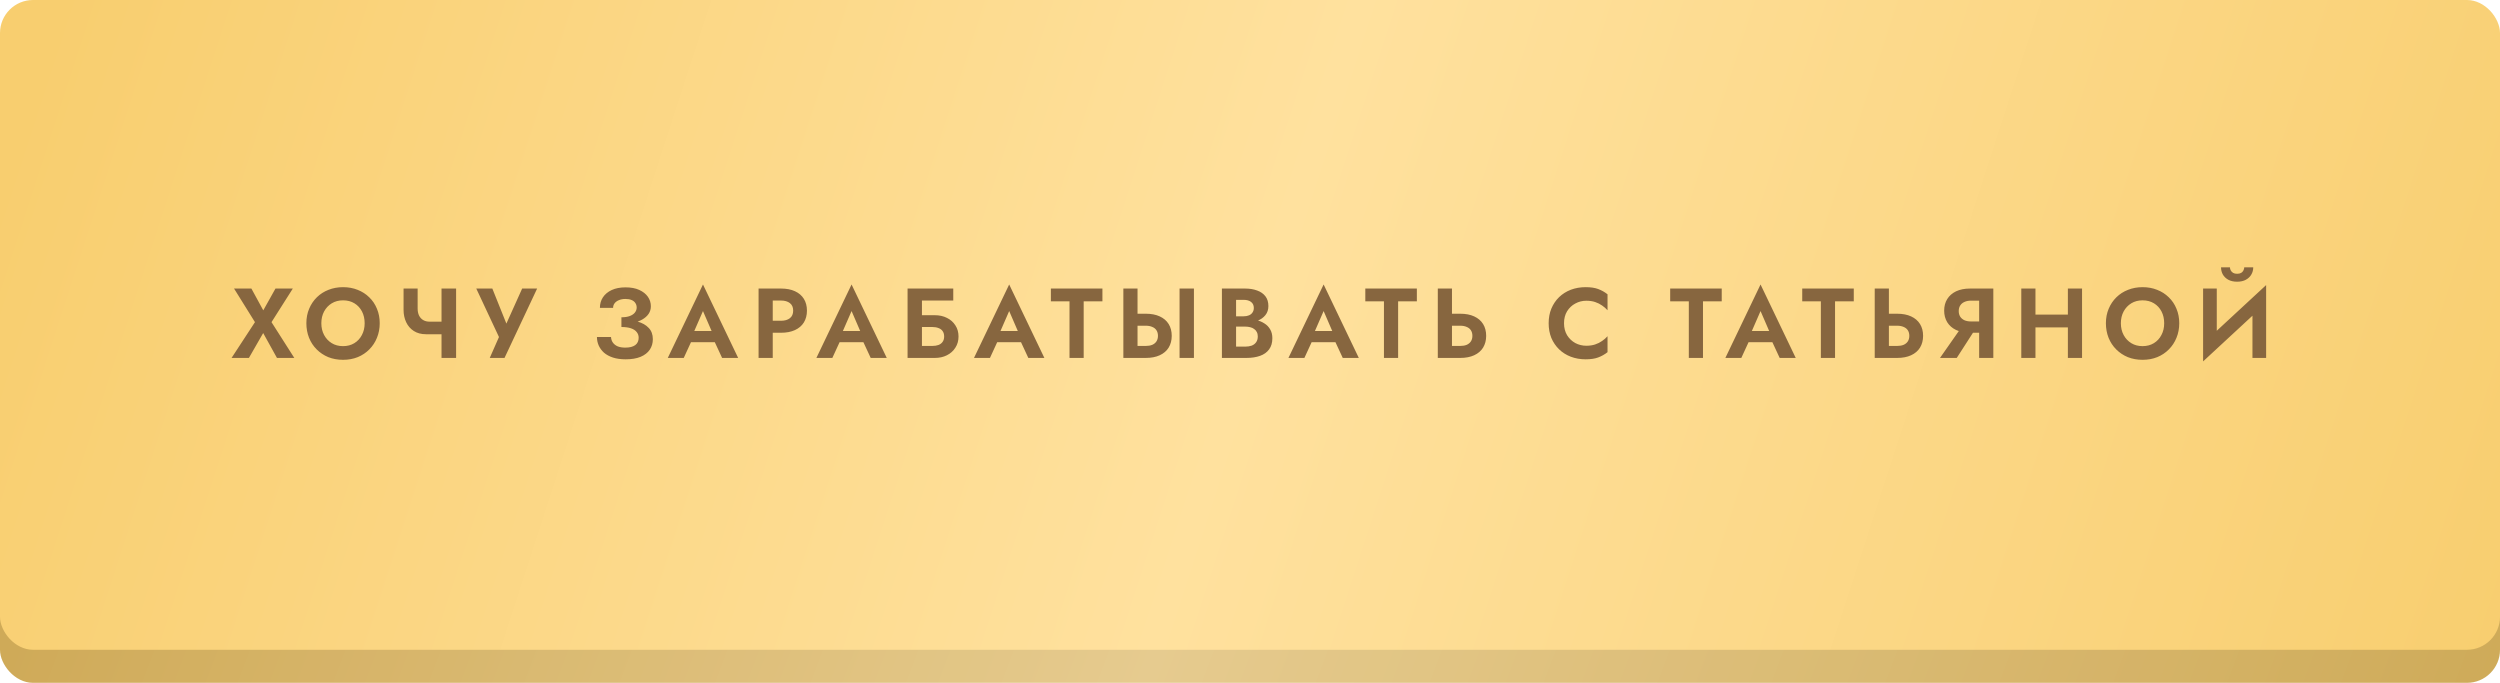 <?xml version="1.0" encoding="UTF-8"?> <svg xmlns="http://www.w3.org/2000/svg" width="454" height="124" viewBox="0 0 454 124" fill="none"> <rect y="6" width="454" height="118" rx="6" fill="url(#paint0_linear_1169_2444)"></rect> <rect y="6" width="454" height="118" rx="6" fill="black" fill-opacity="0.1"></rect> <rect width="454" height="118" rx="6" fill="url(#paint1_linear_1169_2444)"></rect> <path d="M50.026 52.4L47.812 56.36L45.652 52.4H42.502L46.3 58.502L42.052 65H45.202L47.794 60.482L50.296 65H53.446L49.306 58.502L53.176 52.4H50.026ZM58.355 58.7C58.355 57.896 58.523 57.182 58.859 56.558C59.195 55.934 59.657 55.442 60.245 55.082C60.833 54.722 61.517 54.542 62.297 54.542C63.089 54.542 63.779 54.722 64.367 55.082C64.955 55.442 65.411 55.934 65.735 56.558C66.059 57.182 66.221 57.896 66.221 58.7C66.221 59.504 66.053 60.218 65.717 60.842C65.393 61.466 64.937 61.958 64.349 62.318C63.761 62.678 63.077 62.858 62.297 62.858C61.517 62.858 60.833 62.678 60.245 62.318C59.657 61.958 59.195 61.466 58.859 60.842C58.523 60.218 58.355 59.504 58.355 58.7ZM55.637 58.7C55.637 59.648 55.799 60.53 56.123 61.346C56.447 62.15 56.909 62.852 57.509 63.452C58.109 64.052 58.811 64.52 59.615 64.856C60.431 65.18 61.325 65.342 62.297 65.342C63.269 65.342 64.157 65.18 64.961 64.856C65.777 64.52 66.479 64.052 67.067 63.452C67.667 62.852 68.129 62.15 68.453 61.346C68.789 60.53 68.957 59.648 68.957 58.7C68.957 57.74 68.789 56.864 68.453 56.072C68.129 55.268 67.661 54.572 67.049 53.984C66.449 53.396 65.747 52.946 64.943 52.634C64.139 52.31 63.257 52.148 62.297 52.148C61.349 52.148 60.467 52.31 59.651 52.634C58.847 52.946 58.145 53.396 57.545 53.984C56.945 54.572 56.477 55.268 56.141 56.072C55.805 56.864 55.637 57.74 55.637 58.7ZM77.373 60.698H81.279V58.412H77.985L77.373 60.698ZM80.181 52.4V65H82.827V52.4H80.181ZM75.843 52.4H73.287V56.288C73.287 57.092 73.443 57.83 73.755 58.502C74.067 59.174 74.529 59.708 75.141 60.104C75.753 60.5 76.497 60.698 77.373 60.698L77.985 58.412C77.553 58.412 77.175 58.316 76.851 58.124C76.527 57.932 76.275 57.656 76.095 57.296C75.927 56.936 75.843 56.51 75.843 56.018V52.4ZM97.543 52.4H94.825L91.333 60.158L92.539 60.212L89.407 52.4H86.491L90.613 61.202L88.939 65H91.621L97.543 52.4ZM112.85 58.862C113.606 58.862 114.308 58.79 114.956 58.646C115.604 58.502 116.168 58.292 116.648 58.016C117.128 57.74 117.506 57.404 117.782 57.008C118.058 56.6 118.196 56.138 118.196 55.622C118.196 54.986 118.016 54.41 117.656 53.894C117.296 53.378 116.774 52.964 116.09 52.652C115.418 52.34 114.584 52.184 113.588 52.184C112.616 52.184 111.782 52.346 111.086 52.67C110.39 52.994 109.856 53.438 109.484 54.002C109.124 54.554 108.944 55.19 108.944 55.91H111.338C111.338 55.598 111.428 55.322 111.608 55.082C111.8 54.83 112.064 54.638 112.4 54.506C112.736 54.362 113.132 54.29 113.588 54.29C114.032 54.29 114.404 54.356 114.704 54.488C115.016 54.62 115.244 54.806 115.388 55.046C115.544 55.274 115.622 55.544 115.622 55.856C115.622 56.18 115.514 56.48 115.298 56.756C115.094 57.02 114.788 57.23 114.38 57.386C113.972 57.542 113.462 57.62 112.85 57.62V58.862ZM113.624 65.252C114.692 65.252 115.592 65.102 116.324 64.802C117.068 64.49 117.626 64.058 117.998 63.506C118.37 62.954 118.556 62.318 118.556 61.598C118.556 60.746 118.304 60.062 117.8 59.546C117.308 59.018 116.63 58.634 115.766 58.394C114.914 58.142 113.942 58.016 112.85 58.016V59.384C113.534 59.384 114.11 59.462 114.578 59.618C115.046 59.774 115.394 60.002 115.622 60.302C115.862 60.59 115.982 60.932 115.982 61.328C115.982 61.916 115.772 62.366 115.352 62.678C114.932 62.978 114.332 63.128 113.552 63.128C113.036 63.128 112.586 63.056 112.202 62.912C111.83 62.756 111.536 62.534 111.32 62.246C111.104 61.958 110.984 61.61 110.96 61.202H108.404C108.404 61.742 108.512 62.258 108.728 62.75C108.944 63.23 109.262 63.662 109.682 64.046C110.114 64.418 110.654 64.712 111.302 64.928C111.962 65.144 112.736 65.252 113.624 65.252ZM124.366 62.138H131.026L130.72 60.104H124.672L124.366 62.138ZM127.66 56.486L129.55 60.86L129.514 61.508L131.134 65H134.05L127.66 51.662L121.27 65H124.168L125.824 61.4L125.77 60.824L127.66 56.486ZM137.757 52.4V65H140.331V52.4H137.757ZM139.323 54.578H141.825C142.509 54.578 143.049 54.734 143.445 55.046C143.841 55.346 144.039 55.802 144.039 56.414C144.039 57.014 143.841 57.47 143.445 57.782C143.049 58.094 142.509 58.25 141.825 58.25H139.323V60.428H141.825C142.821 60.428 143.667 60.266 144.363 59.942C145.071 59.618 145.611 59.156 145.983 58.556C146.355 57.944 146.541 57.23 146.541 56.414C146.541 55.586 146.355 54.872 145.983 54.272C145.611 53.672 145.071 53.21 144.363 52.886C143.667 52.562 142.821 52.4 141.825 52.4H139.323V54.578ZM151.352 62.138H158.012L157.706 60.104H151.658L151.352 62.138ZM154.646 56.486L156.536 60.86L156.5 61.508L158.12 65H161.036L154.646 51.662L148.256 65H151.154L152.81 61.4L152.756 60.824L154.646 56.486ZM165.661 59.384H169.315C169.747 59.384 170.125 59.45 170.449 59.582C170.773 59.702 171.019 59.888 171.187 60.14C171.367 60.392 171.457 60.716 171.457 61.112C171.457 61.496 171.367 61.814 171.187 62.066C171.019 62.318 170.773 62.51 170.449 62.642C170.125 62.762 169.747 62.822 169.315 62.822H165.661V65H169.783C170.599 65 171.325 64.838 171.961 64.514C172.609 64.19 173.119 63.734 173.491 63.146C173.875 62.558 174.067 61.88 174.067 61.112C174.067 60.332 173.875 59.654 173.491 59.078C173.119 58.49 172.609 58.04 171.961 57.728C171.325 57.404 170.599 57.242 169.783 57.242H165.661V59.384ZM164.815 52.4V65H167.425V54.578H173.113V52.4H164.815ZM179.974 62.138H186.634L186.328 60.104H180.28L179.974 62.138ZM183.268 56.486L185.158 60.86L185.122 61.508L186.742 65H189.658L183.268 51.662L176.878 65H179.776L181.432 61.4L181.378 60.824L183.268 56.486ZM190.839 54.722H194.223V65H196.797V54.722H200.199V52.4H190.839V54.722ZM214.208 52.4V65H216.818V52.4H214.208ZM204.002 52.4V65H206.576V52.4H204.002ZM205.568 59.15H208.07C208.526 59.15 208.916 59.222 209.24 59.366C209.576 59.498 209.834 59.702 210.014 59.978C210.194 60.254 210.284 60.59 210.284 60.986C210.284 61.382 210.194 61.718 210.014 61.994C209.834 62.27 209.576 62.48 209.24 62.624C208.916 62.756 208.526 62.822 208.07 62.822H205.568V65H208.07C209.066 65 209.912 64.838 210.608 64.514C211.316 64.19 211.856 63.728 212.228 63.128C212.6 62.516 212.786 61.802 212.786 60.986C212.786 60.158 212.6 59.444 212.228 58.844C211.856 58.244 211.316 57.782 210.608 57.458C209.912 57.134 209.066 56.972 208.07 56.972H205.568V59.15ZM223.824 58.61H226.092C226.932 58.61 227.67 58.496 228.306 58.268C228.942 58.028 229.44 57.68 229.8 57.224C230.16 56.768 230.34 56.222 230.34 55.586C230.34 54.866 230.16 54.272 229.8 53.804C229.44 53.336 228.942 52.988 228.306 52.76C227.67 52.52 226.932 52.4 226.092 52.4H221.898V65H226.362C227.298 65 228.12 64.874 228.828 64.622C229.536 64.37 230.082 63.98 230.466 63.452C230.862 62.924 231.06 62.246 231.06 61.418C231.06 60.794 230.928 60.26 230.664 59.816C230.412 59.372 230.064 59.012 229.62 58.736C229.176 58.448 228.672 58.238 228.108 58.106C227.556 57.974 226.974 57.908 226.362 57.908H223.824V59.312H226.128C226.452 59.312 226.752 59.348 227.028 59.42C227.304 59.48 227.544 59.588 227.748 59.744C227.964 59.888 228.126 60.074 228.234 60.302C228.354 60.518 228.414 60.782 228.414 61.094C228.414 61.526 228.312 61.88 228.108 62.156C227.916 62.432 227.646 62.636 227.298 62.768C226.95 62.888 226.56 62.948 226.128 62.948H224.472V54.452H225.858C226.422 54.452 226.866 54.578 227.19 54.83C227.526 55.082 227.694 55.448 227.694 55.928C227.694 56.24 227.616 56.51 227.46 56.738C227.316 56.966 227.106 57.14 226.83 57.26C226.554 57.38 226.23 57.44 225.858 57.44H223.824V58.61ZM237.076 62.138H243.736L243.43 60.104H237.382L237.076 62.138ZM240.37 56.486L242.26 60.86L242.224 61.508L243.844 65H246.76L240.37 51.662L233.98 65H236.878L238.534 61.4L238.48 60.824L240.37 56.486ZM247.941 54.722H251.325V65H253.899V54.722H257.301V52.4H247.941V54.722ZM261.104 52.4V65H263.678V52.4H261.104ZM262.67 59.15H265.172C265.628 59.15 266.018 59.222 266.342 59.366C266.678 59.498 266.936 59.702 267.116 59.978C267.296 60.254 267.386 60.59 267.386 60.986C267.386 61.382 267.296 61.718 267.116 61.994C266.936 62.27 266.678 62.48 266.342 62.624C266.018 62.756 265.628 62.822 265.172 62.822H262.67V65H265.172C266.168 65 267.014 64.838 267.71 64.514C268.418 64.19 268.958 63.728 269.33 63.128C269.702 62.516 269.888 61.802 269.888 60.986C269.888 60.158 269.702 59.444 269.33 58.844C268.958 58.244 268.418 57.782 267.71 57.458C267.014 57.134 266.168 56.972 265.172 56.972H262.67V59.15ZM284.026 58.7C284.026 57.86 284.212 57.134 284.584 56.522C284.968 55.91 285.466 55.442 286.078 55.118C286.69 54.782 287.356 54.614 288.076 54.614C288.676 54.614 289.21 54.692 289.678 54.848C290.146 55.004 290.566 55.214 290.938 55.478C291.322 55.742 291.652 56.03 291.928 56.342V53.444C291.412 53.036 290.848 52.718 290.236 52.49C289.636 52.262 288.874 52.148 287.95 52.148C286.99 52.148 286.096 52.304 285.268 52.616C284.452 52.928 283.738 53.378 283.126 53.966C282.526 54.554 282.058 55.25 281.722 56.054C281.398 56.846 281.236 57.728 281.236 58.7C281.236 59.672 281.398 60.56 281.722 61.364C282.058 62.156 282.526 62.846 283.126 63.434C283.738 64.022 284.452 64.472 285.268 64.784C286.096 65.096 286.99 65.252 287.95 65.252C288.874 65.252 289.636 65.138 290.236 64.91C290.848 64.682 291.412 64.364 291.928 63.956V61.058C291.652 61.37 291.322 61.658 290.938 61.922C290.566 62.186 290.146 62.396 289.678 62.552C289.21 62.708 288.676 62.786 288.076 62.786C287.356 62.786 286.69 62.624 286.078 62.3C285.466 61.964 284.968 61.49 284.584 60.878C284.212 60.254 284.026 59.528 284.026 58.7ZM303.305 54.722H306.689V65H309.263V54.722H312.665V52.4H303.305V54.722ZM316.421 62.138H323.081L322.775 60.104H316.727L316.421 62.138ZM319.715 56.486L321.605 60.86L321.569 61.508L323.189 65H326.105L319.715 51.662L313.325 65H316.223L317.879 61.4L317.825 60.824L319.715 56.486ZM327.286 54.722H330.67V65H333.244V54.722H336.646V52.4H327.286V54.722ZM340.449 52.4V65H343.023V52.4H340.449ZM342.015 59.15H344.517C344.973 59.15 345.363 59.222 345.687 59.366C346.023 59.498 346.281 59.702 346.461 59.978C346.641 60.254 346.731 60.59 346.731 60.986C346.731 61.382 346.641 61.718 346.461 61.994C346.281 62.27 346.023 62.48 345.687 62.624C345.363 62.756 344.973 62.822 344.517 62.822H342.015V65H344.517C345.513 65 346.359 64.838 347.055 64.514C347.763 64.19 348.303 63.728 348.675 63.128C349.047 62.516 349.233 61.802 349.233 60.986C349.233 60.158 349.047 59.444 348.675 58.844C348.303 58.244 347.763 57.782 347.055 57.458C346.359 57.134 345.513 56.972 344.517 56.972H342.015V59.15ZM359.126 59.132H356.408L352.304 65H355.346L359.126 59.132ZM361.988 52.4H359.414V65H361.988V52.4ZM360.422 54.596V52.4H357.758C356.774 52.4 355.928 52.568 355.22 52.904C354.524 53.24 353.99 53.708 353.618 54.308C353.246 54.908 353.06 55.61 353.06 56.414C353.06 57.206 353.246 57.908 353.618 58.52C353.99 59.12 354.524 59.588 355.22 59.924C355.928 60.26 356.774 60.428 357.758 60.428H360.422V58.376H357.92C357.476 58.376 357.086 58.304 356.75 58.16C356.414 58.004 356.156 57.788 355.976 57.512C355.796 57.224 355.706 56.882 355.706 56.486C355.706 56.09 355.796 55.754 355.976 55.478C356.156 55.19 356.414 54.974 356.75 54.83C357.086 54.674 357.476 54.596 357.92 54.596H360.422ZM367.912 59.456H377.164V57.134H367.912V59.456ZM375.526 52.4V65H378.1V52.4H375.526ZM367.066 52.4V65H369.64V52.4H367.066ZM385.15 58.7C385.15 57.896 385.318 57.182 385.654 56.558C385.99 55.934 386.452 55.442 387.04 55.082C387.628 54.722 388.312 54.542 389.092 54.542C389.884 54.542 390.574 54.722 391.162 55.082C391.75 55.442 392.206 55.934 392.53 56.558C392.854 57.182 393.016 57.896 393.016 58.7C393.016 59.504 392.848 60.218 392.512 60.842C392.188 61.466 391.732 61.958 391.144 62.318C390.556 62.678 389.872 62.858 389.092 62.858C388.312 62.858 387.628 62.678 387.04 62.318C386.452 61.958 385.99 61.466 385.654 60.842C385.318 60.218 385.15 59.504 385.15 58.7ZM382.432 58.7C382.432 59.648 382.594 60.53 382.918 61.346C383.242 62.15 383.704 62.852 384.304 63.452C384.904 64.052 385.606 64.52 386.41 64.856C387.226 65.18 388.12 65.342 389.092 65.342C390.064 65.342 390.952 65.18 391.756 64.856C392.572 64.52 393.274 64.052 393.862 63.452C394.462 62.852 394.924 62.15 395.248 61.346C395.584 60.53 395.752 59.648 395.752 58.7C395.752 57.74 395.584 56.864 395.248 56.072C394.924 55.268 394.456 54.572 393.844 53.984C393.244 53.396 392.542 52.946 391.738 52.634C390.934 52.31 390.052 52.148 389.092 52.148C388.144 52.148 387.262 52.31 386.446 52.634C385.642 52.946 384.94 53.396 384.34 53.984C383.74 54.572 383.272 55.268 382.936 56.072C382.6 56.864 382.432 57.74 382.432 58.7ZM411.44 55.118L411.53 51.77L400.172 62.282L400.082 65.63L411.44 55.118ZM402.566 52.4H400.082V65.63L402.566 62.948V52.4ZM411.53 51.77L409.046 54.524V65H411.53V51.77ZM403.34 48.548C403.34 49.016 403.448 49.448 403.664 49.844C403.892 50.24 404.222 50.558 404.654 50.798C405.098 51.038 405.632 51.158 406.256 51.158C406.892 51.158 407.426 51.038 407.858 50.798C408.29 50.558 408.62 50.24 408.848 49.844C409.076 49.448 409.19 49.016 409.19 48.548H407.552C407.552 48.74 407.504 48.926 407.408 49.106C407.324 49.286 407.186 49.436 406.994 49.556C406.802 49.664 406.556 49.718 406.256 49.718C405.968 49.718 405.728 49.664 405.536 49.556C405.344 49.436 405.2 49.286 405.104 49.106C405.008 48.926 404.96 48.74 404.96 48.548H403.34Z" fill="#87663F"></path> <defs> <linearGradient id="paint0_linear_1169_2444" x1="44.564" y1="6" x2="443.462" y2="157.362" gradientUnits="userSpaceOnUse"> <stop stop-color="#E6BD62"></stop> <stop offset="0.456" stop-color="#FFE19E"></stop> <stop offset="1" stop-color="#E5BD62"></stop> </linearGradient> <linearGradient id="paint1_linear_1169_2444" x1="8.456" y1="8.019" x2="445.412" y2="150.016" gradientUnits="userSpaceOnUse"> <stop stop-color="#F8CE6F"></stop> <stop offset="0.489" stop-color="#FFE19E"></stop> <stop offset="1" stop-color="#F8CE6F"></stop> </linearGradient> </defs> </svg> 
